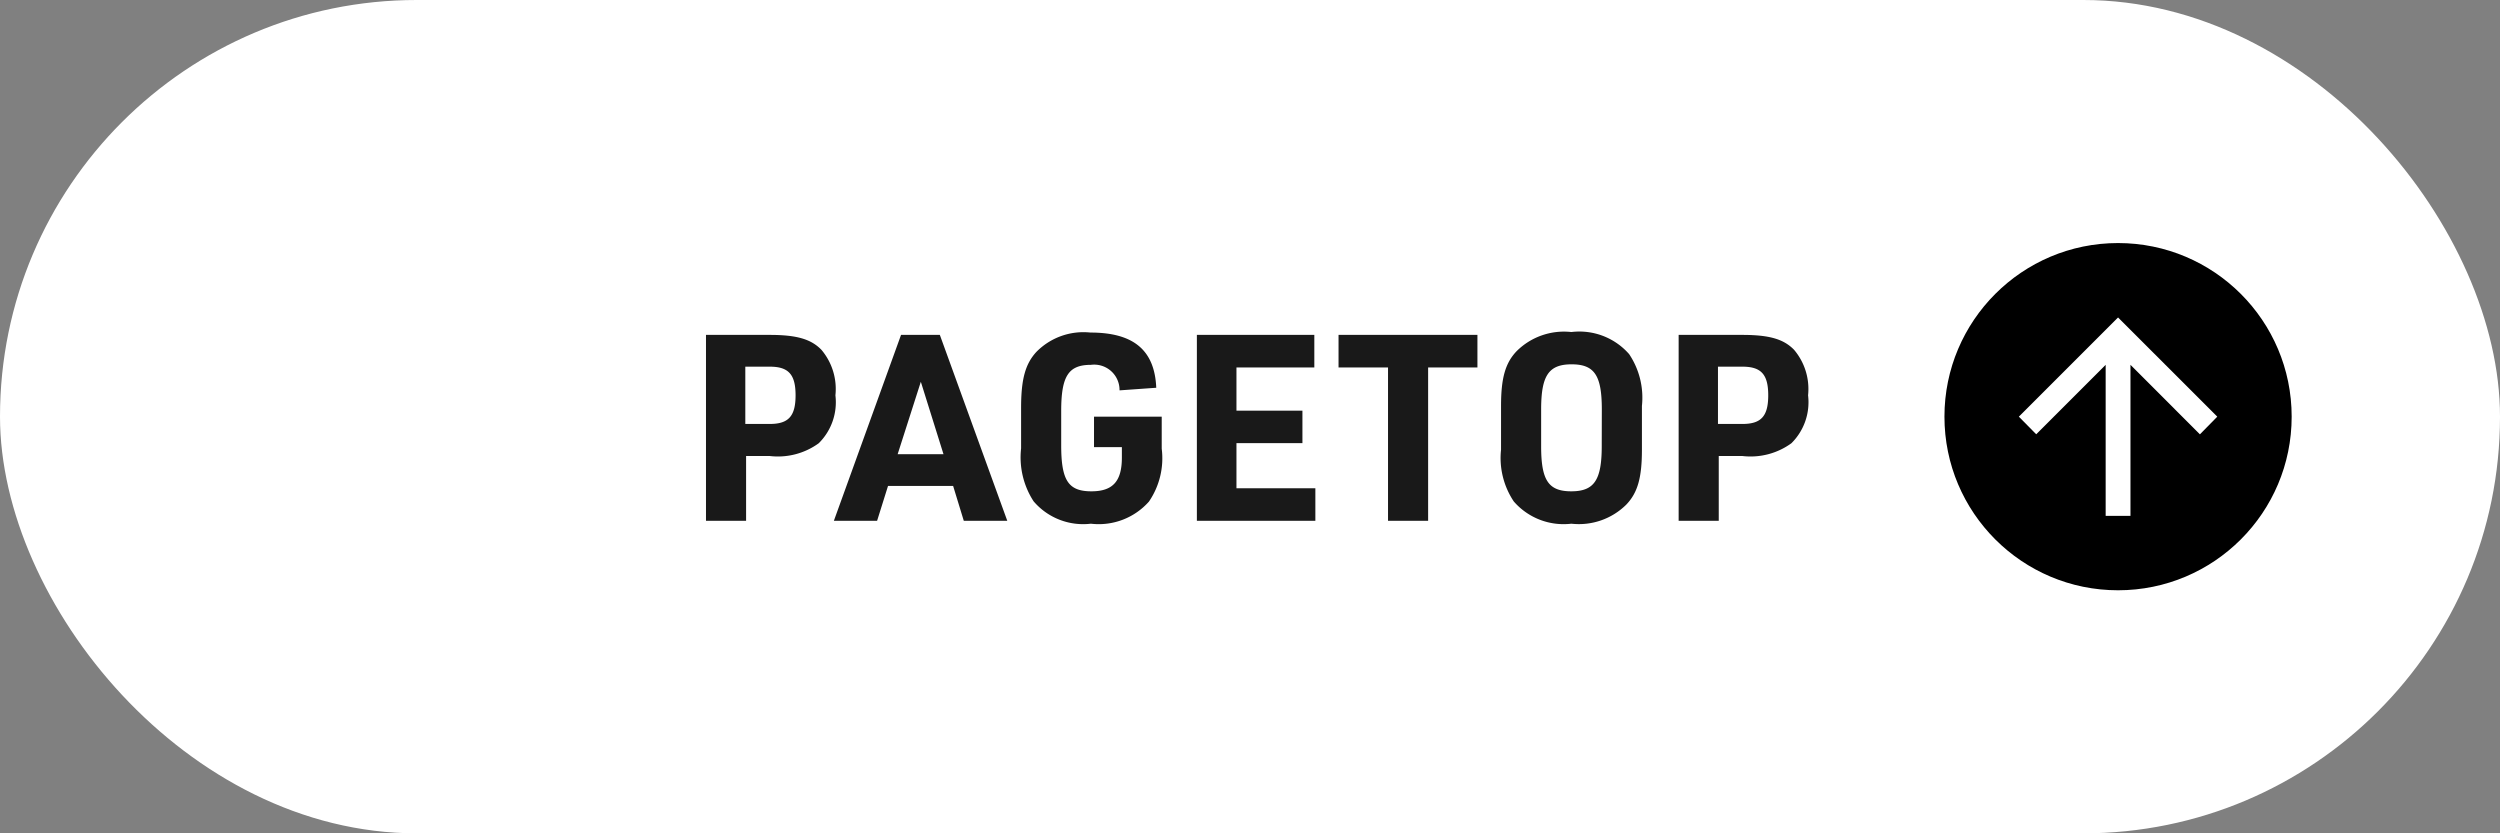 <svg xmlns="http://www.w3.org/2000/svg" width="144" height="48" viewBox="0 0 144 48"><rect x="0" y="0" width="144" height="48" fill="#808080" stroke="none"/><g transform="translate(-1716 -15152)"><rect width="144" height="48" rx="24" transform="translate(1716 15152)" fill="#fff"/><path d="M-29.025-3.735h1.35A4,4,0,0,0-24.84-4.47a3.321,3.321,0,0,0,.96-2.76,3.491,3.491,0,0,0-.81-2.625c-.6-.615-1.425-.855-2.985-.855h-3.66V0h2.31ZM-29.07-5.58v-3.3h1.41c1.08,0,1.485.45,1.485,1.65s-.405,1.65-1.485,1.65ZM-17.1-2.01-16.485,0h2.505l-3.885-10.71H-20.1L-23.97,0h2.49l.63-2.01Zm-.555-1.83h-2.64l1.335-4.17Zm8.67-.405H-7.38v.6C-7.38-2.28-7.9-1.7-9.135-1.7c-1.335,0-1.74-.63-1.74-2.655V-6.33c0-2.01.42-2.655,1.71-2.655a1.46,1.46,0,0,1,1.65,1.47l2.115-.15c-.09-2.16-1.3-3.18-3.795-3.18A3.8,3.8,0,0,0-12.3-9.735c-.645.7-.885,1.575-.885,3.24V-4.17a4.644,4.644,0,0,0,.72,3.045,3.753,3.753,0,0,0,3.3,1.29A3.861,3.861,0,0,0-5.82-1.11a4.417,4.417,0,0,0,.735-3.045V-6h-3.9ZM-3.06,0H3.765V-1.875H-.78v-2.6h3.8V-6.345H-.78v-2.49H3.705V-10.71H-3.06ZM7.95,0h2.31V-8.835H13.1V-10.71h-8v1.875H7.95Zm6.51-4.1a4.5,4.5,0,0,0,.735,2.985A3.8,3.8,0,0,0,18.51.165a3.875,3.875,0,0,0,3.165-1.1c.66-.69.9-1.56.9-3.165v-2.52A4.5,4.5,0,0,0,21.84-9.6a3.808,3.808,0,0,0-3.33-1.275,3.861,3.861,0,0,0-3.15,1.1c-.66.69-.9,1.56-.9,3.165Zm5.8-.195c0,1.95-.435,2.595-1.755,2.595S16.77-2.34,16.77-4.29V-6.42c0-1.95.435-2.595,1.755-2.595s1.74.645,1.74,2.595ZM27-3.735h1.35a4,4,0,0,0,2.835-.735,3.321,3.321,0,0,0,.96-2.76,3.491,3.491,0,0,0-.81-2.625c-.6-.615-1.425-.855-2.985-.855H24.69V0H27ZM26.955-5.58v-3.3h1.41c1.08,0,1.485.45,1.485,1.65s-.405,1.65-1.485,1.65Z" transform="translate(1788 15182)" fill="#191919"/><g transform="translate(6 4)"><circle cx="10" cy="10" r="10" transform="translate(1822 15182) rotate(-90)"/><path d="M8.7,6.429H0V5H8.7l-4-4L5.714,0l5.714,5.714L5.714,11.429l-1.018-1Z" transform="translate(1826.286 15177.714) rotate(-90)" fill="#fff"/></g></g></svg>